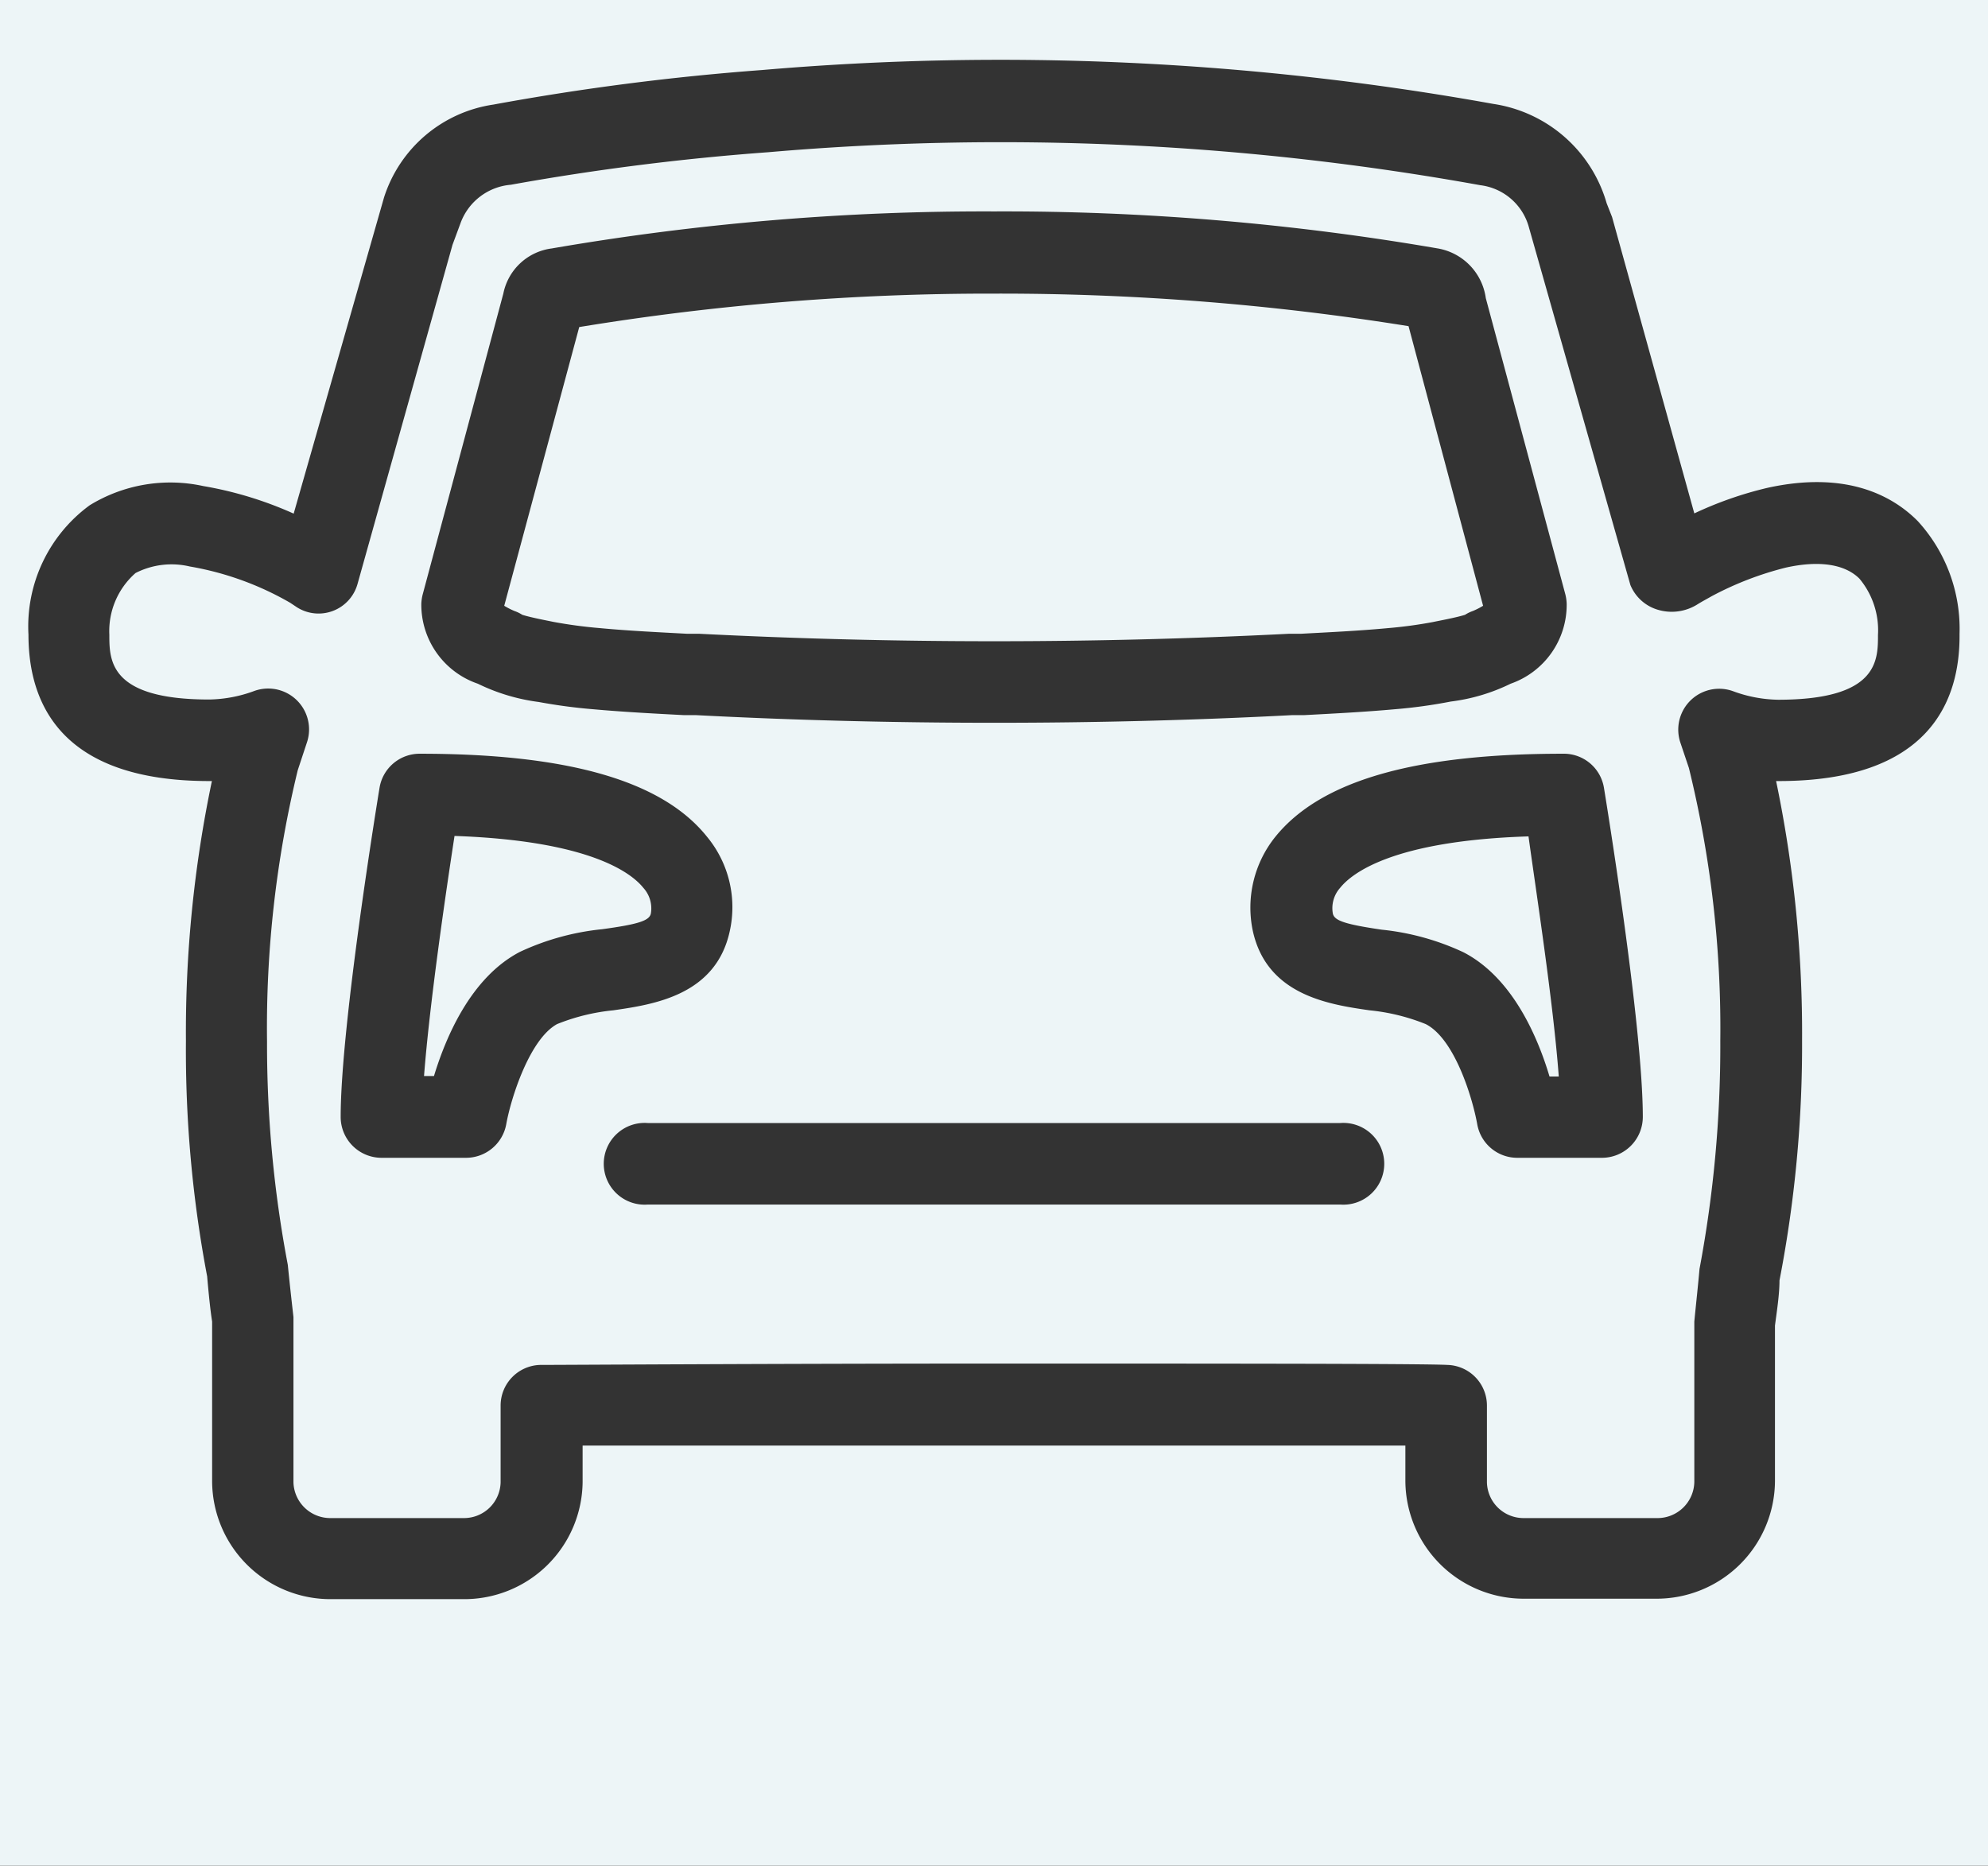 <svg id="Layer_1" data-name="Layer 1" xmlns="http://www.w3.org/2000/svg" viewBox="0 0 88 82.6"><rect x="0" y="0" width="88" height="82.6" fill="#333333" stroke="none"/><defs><style>.cls-1{fill:#edf5f7;}</style></defs><path class="cls-1" d="M79.05,25.13h0a14.33,14.33,0,0,0-3.27,1.26c-.21.12-.42.23-.63.36A2.14,2.14,0,0,1,73.4,27a1.89,1.89,0,0,1-1.23-1.1L67.66,10a2.55,2.55,0,0,0-2.13-1.8A119.38,119.38,0,0,0,34,6.74,109.27,109.27,0,0,0,22.61,8.18,2.6,2.6,0,0,0,20.4,9.84l-.37,1-4.2,15a1.79,1.79,0,0,1-2.68,1.05l-.3-.2A13.41,13.41,0,0,0,8.4,25.08,3.5,3.5,0,0,0,6,25.37,3.42,3.42,0,0,0,4.84,28.1c0,1.14,0,2.87,4.42,2.87a6,6,0,0,0,2-.38,1.81,1.81,0,0,1,2.33,2.27l-.41,1.24a48.29,48.29,0,0,0-1.36,12A52.3,52.3,0,0,0,12.74,56c.1,1,.18,1.69.25,2.31v7.32a1.63,1.63,0,0,0,1.67,1.58h5.84a1.62,1.62,0,0,0,1.66-1.58v-3.4a1.8,1.8,0,0,1,1.75-1.8c1,0,10.56-.06,20.08-.06s19,0,20.08.06a1.8,1.8,0,0,1,1.75,1.8v3.4a1.62,1.62,0,0,0,1.66,1.58h5.84A1.63,1.63,0,0,0,75,65.61v-7.1c.08-.83.16-1.54.23-2.33a53.3,53.3,0,0,0,.92-10.11A48.34,48.34,0,0,0,74.76,34l-.38-1.13a1.81,1.81,0,0,1,2.33-2.27,6,6,0,0,0,2,.38c4.42,0,4.42-1.73,4.42-2.87a3.57,3.57,0,0,0-.82-2.49C81.69,25,80.58,24.79,79.05,25.13ZM18.71,26.32,22.28,13a2.51,2.51,0,0,1,2.14-2A112.62,112.62,0,0,1,44,9.36,113.21,113.21,0,0,1,63.65,11a2.59,2.59,0,0,1,2.12,2.2l3.52,13.11a2,2,0,0,1,.06.42,3.7,3.7,0,0,1-2.48,3.54,8.34,8.34,0,0,1-2.65.79,22.47,22.47,0,0,1-2.47.34c-1.33.12-2.67.19-4,.26l-.53,0c-4.38.23-8.79.34-13.2.34s-8.84-.11-13.24-.34l-.53,0c-1.33-.07-2.67-.14-4-.26a23.86,23.86,0,0,1-2.4-.32,8.66,8.66,0,0,1-2.7-.81,3.7,3.7,0,0,1-2.5-3.54A2,2,0,0,1,18.71,26.32Zm3.7,23.45a1.81,1.81,0,0,1-1.78,1.49H16.89a1.81,1.81,0,0,1-1.81-1.81c0-4.07,1.65-14.14,1.72-14.57a1.8,1.8,0,0,1,1.78-1.51c6.58,0,10.74,1.2,12.72,3.68a4.89,4.89,0,0,1,1,4.19c-.62,2.82-3.35,3.23-5.15,3.49a9,9,0,0,0-2.49.61C23.45,46,22.62,48.6,22.41,49.77Zm36.92,3.56H28.67a1.81,1.81,0,1,1,0-3.61H59.33a1.81,1.81,0,1,1,0,3.61Zm11.58-2.07H67.17a1.8,1.8,0,0,1-1.78-1.49c-.21-1.17-1-3.78-2.28-4.43a9,9,0,0,0-2.49-.61c-1.8-.26-4.53-.67-5.16-3.5a5,5,0,0,1,1-4.19c2-2.47,6.14-3.67,12.72-3.67A1.8,1.8,0,0,1,71,34.88c.07.43,1.72,10.5,1.72,14.57A1.81,1.81,0,0,1,70.91,51.26Z"/><path class="cls-1" d="M59.32,39.31A1.35,1.35,0,0,0,59,40.45c.07.31.53.47,2.16.71a11.2,11.2,0,0,1,3.62,1c2.19,1.13,3.3,3.79,3.81,5.5H69c-.24-3.25-1-8.16-1.34-10.63C61.66,37.22,59.84,38.66,59.32,39.31Z"/><path class="cls-1" d="M28.81,40.45a1.35,1.35,0,0,0-.33-1.14c-.52-.65-2.34-2.09-8.36-2.3-.38,2.47-1.1,7.38-1.35,10.63h.44c.52-1.71,1.63-4.37,3.81-5.5a11.25,11.25,0,0,1,3.63-1C28.27,40.92,28.74,40.76,28.81,40.45Z"/><path class="cls-1" d="M0,0V82.6H88V0ZM78.74,34.58h-.12a54.67,54.67,0,0,1,1.15,11.49,54.62,54.62,0,0,1-1,10.62c0,.63-.12,1.38-.2,2v6.9a5.24,5.24,0,0,1-5.28,5.19H67.49a5.24,5.24,0,0,1-5.28-5.19V64c-6.67,0-29.75,0-36.42,0v1.61a5.24,5.24,0,0,1-5.28,5.19H14.67a5.24,5.24,0,0,1-5.28-5.19v-7.1c-.07-.43-.15-1.18-.22-2a53.68,53.68,0,0,1-.94-10.42A54.19,54.19,0,0,1,9.38,34.58H9.26c-6.64,0-8-3.52-8-6.48a6.65,6.65,0,0,1,2.71-5.73A6.83,6.83,0,0,1,9,21.52,16.51,16.51,0,0,1,13,22.74l4-14a6,6,0,0,1,4.84-4.11,111.49,111.49,0,0,1,11.9-1.53,123,123,0,0,1,32.36,1.5A6.17,6.17,0,0,1,71.12,9l.24.61L75,22.73a16.45,16.45,0,0,1,3.23-1.13c3.53-.78,5.57.37,6.66,1.47a7.06,7.06,0,0,1,1.85,5C86.77,31.06,85.38,34.58,78.74,34.58Z"/><path class="cls-1" d="M23.12,27.22c.42.13,1.13.26,1.36.31a20.78,20.78,0,0,0,2.09.28c1.28.12,2.57.18,3.86.25l.54,0a257.61,257.61,0,0,0,26.07,0l.53,0c1.29-.07,2.58-.13,3.86-.25a19.78,19.78,0,0,0,2-.27c.28-.06,1-.19,1.42-.32a1.62,1.62,0,0,1,.35-.17,3.4,3.4,0,0,0,.45-.23l-3.3-12.38A113.83,113.83,0,0,0,44,13a112.08,112.08,0,0,0-18.36,1.48L22.32,26.82a3.31,3.31,0,0,0,.45.23A1.62,1.62,0,0,1,23.12,27.22Z"/></svg>